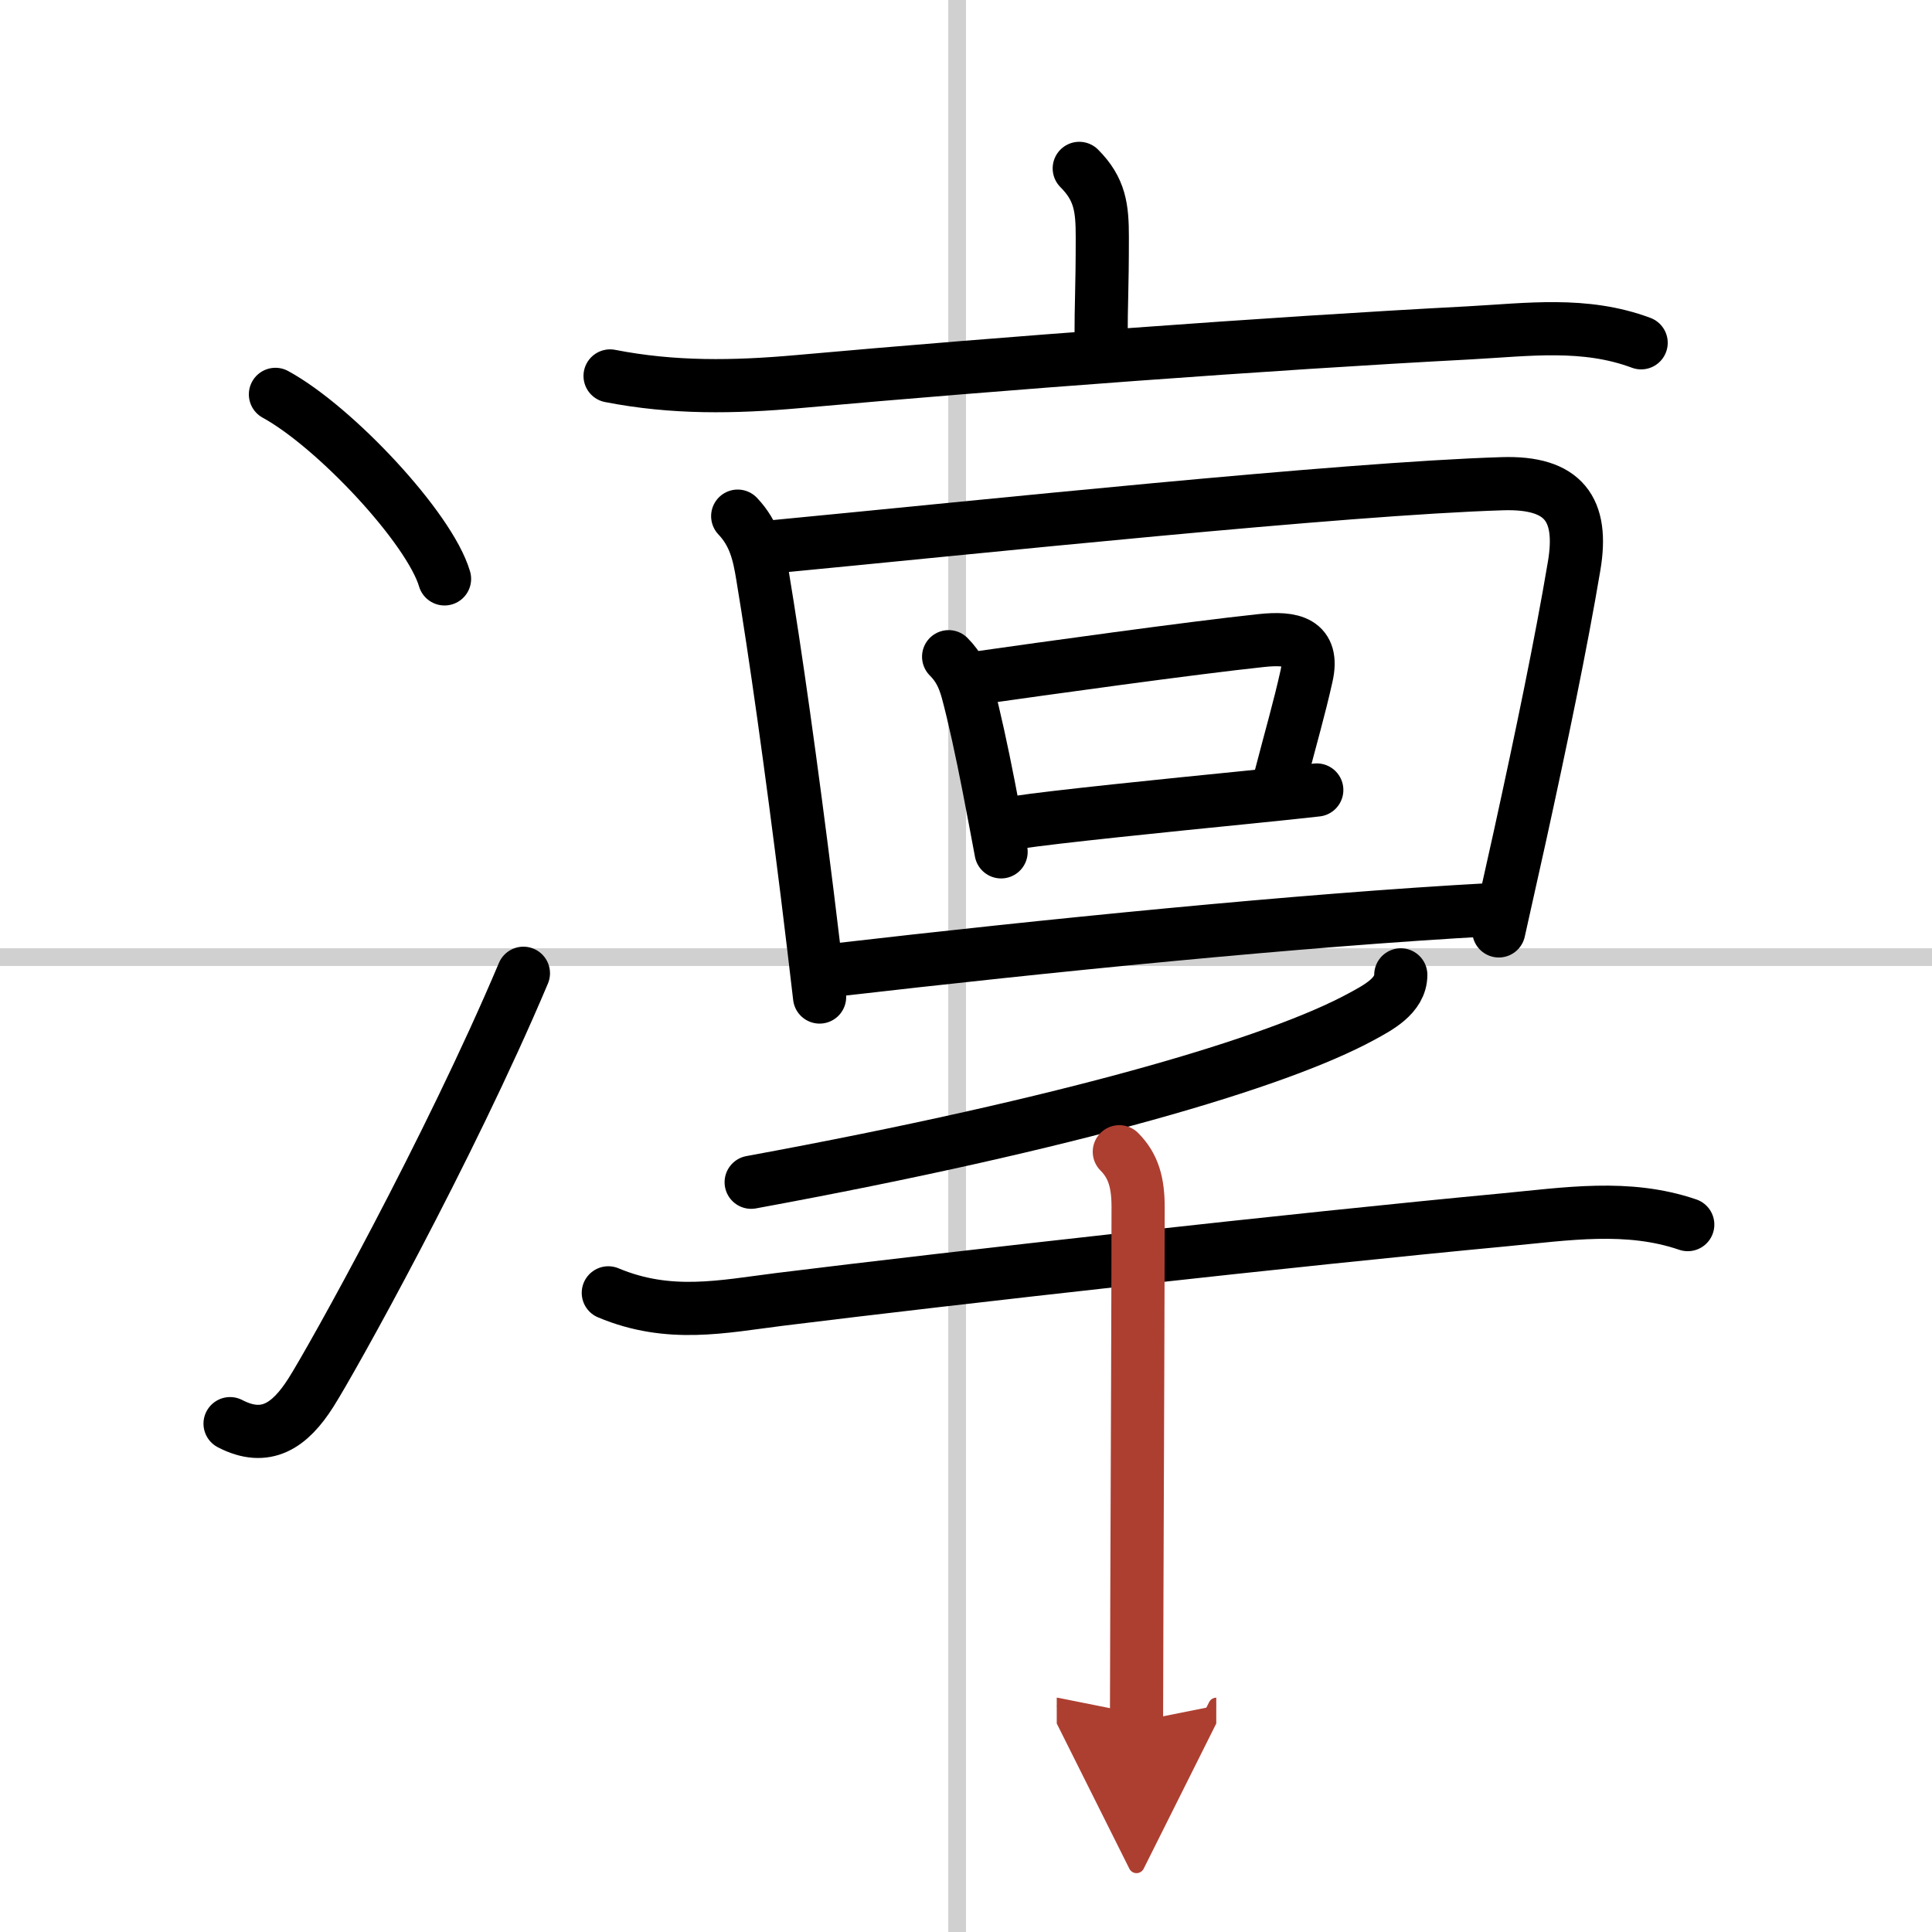 <svg width="400" height="400" viewBox="0 0 109 109" xmlns="http://www.w3.org/2000/svg"><defs><marker id="a" markerWidth="4" orient="auto" refX="1" refY="5" viewBox="0 0 10 10"><polyline points="0 0 10 5 0 10 1 5" fill="#ad3f31" stroke="#ad3f31"/></marker></defs><g fill="none" stroke="#000" stroke-linecap="round" stroke-linejoin="round" stroke-width="3"><rect width="100%" height="100%" fill="#fff" stroke="#fff"/><line x1="54" x2="54" y2="109" stroke="#d0d0d0" stroke-width="1"/><line x2="109" y1="54" y2="54" stroke="#d0d0d0" stroke-width="1"/><path d="m15.54 22.25c3.37 1.84 8.7 7.55 9.54 10.41"/><path d="m12.98 80.32c2.02 1.05 3.38 0.11 4.56-1.75 1.15-1.8 7.77-13.67 11.99-23.66"/><path d="m60.89 9.5c1.18 1.18 1.3 2.25 1.3 3.87 0 3.07-0.07 3.45-0.07 6.01"/><path d="m34.42 21.21c3.57 0.7 7.01 0.64 10.6 0.32 11.49-1.03 26.45-2.15 37.86-2.75 3.33-0.18 6.52-0.63 9.71 0.56"/><path d="m41.62 29.12c0.95 1 1.2 2.12 1.4 3.35 0.72 4.33 1.62 10.71 2.53 18.02 0.23 1.87 0.46 3.79 0.69 5.76"/><path d="m43.49 30.86c11.8-1.13 32.21-3.29 41.27-3.57 3.47-0.11 4.59 1.45 4.05 4.64-0.74 4.4-1.85 9.73-3.06 15.25-0.39 1.77-0.79 3.56-1.19 5.34"/><path d="m53.52 37.05c0.59 0.59 0.86 1.2 1.07 1.96 0.37 1.37 0.81 3.41 1.19 5.36 0.27 1.37 0.51 2.69 0.7 3.69"/><path d="m55.15 38.25c3.65-0.52 12.12-1.7 16-2.11 1.76-0.19 3 0.07 2.56 2.01-0.41 1.84-0.88 3.44-1.46 5.68"/><path d="m57.39 46.4c2-0.31 8.4-0.96 13-1.42 1.62-0.16 3.01-0.31 3.9-0.41"/><path d="m47.09 54.73c11.79-1.36 26.23-2.82 37.03-3.41"/><path d="m79.03 55c0 1.19-1.31 1.86-2.21 2.35-4.75 2.59-16.33 6.02-34.44 9.35"/><path d="m34.32 72.94c3.43 1.44 6.46 0.77 9.66 0.37 9.92-1.23 29.12-3.38 40.9-4.49 3.49-0.33 6.95-0.89 10.34 0.27"/><path d="m63.15 64.98c0.81 0.81 1.06 1.77 1.06 3.13 0 3.54-0.04 14.27-0.07 22.02-0.01 2.96-0.02 5.48-0.02 7" marker-end="url(#a)" stroke="#ad3f31"/></g></svg>
